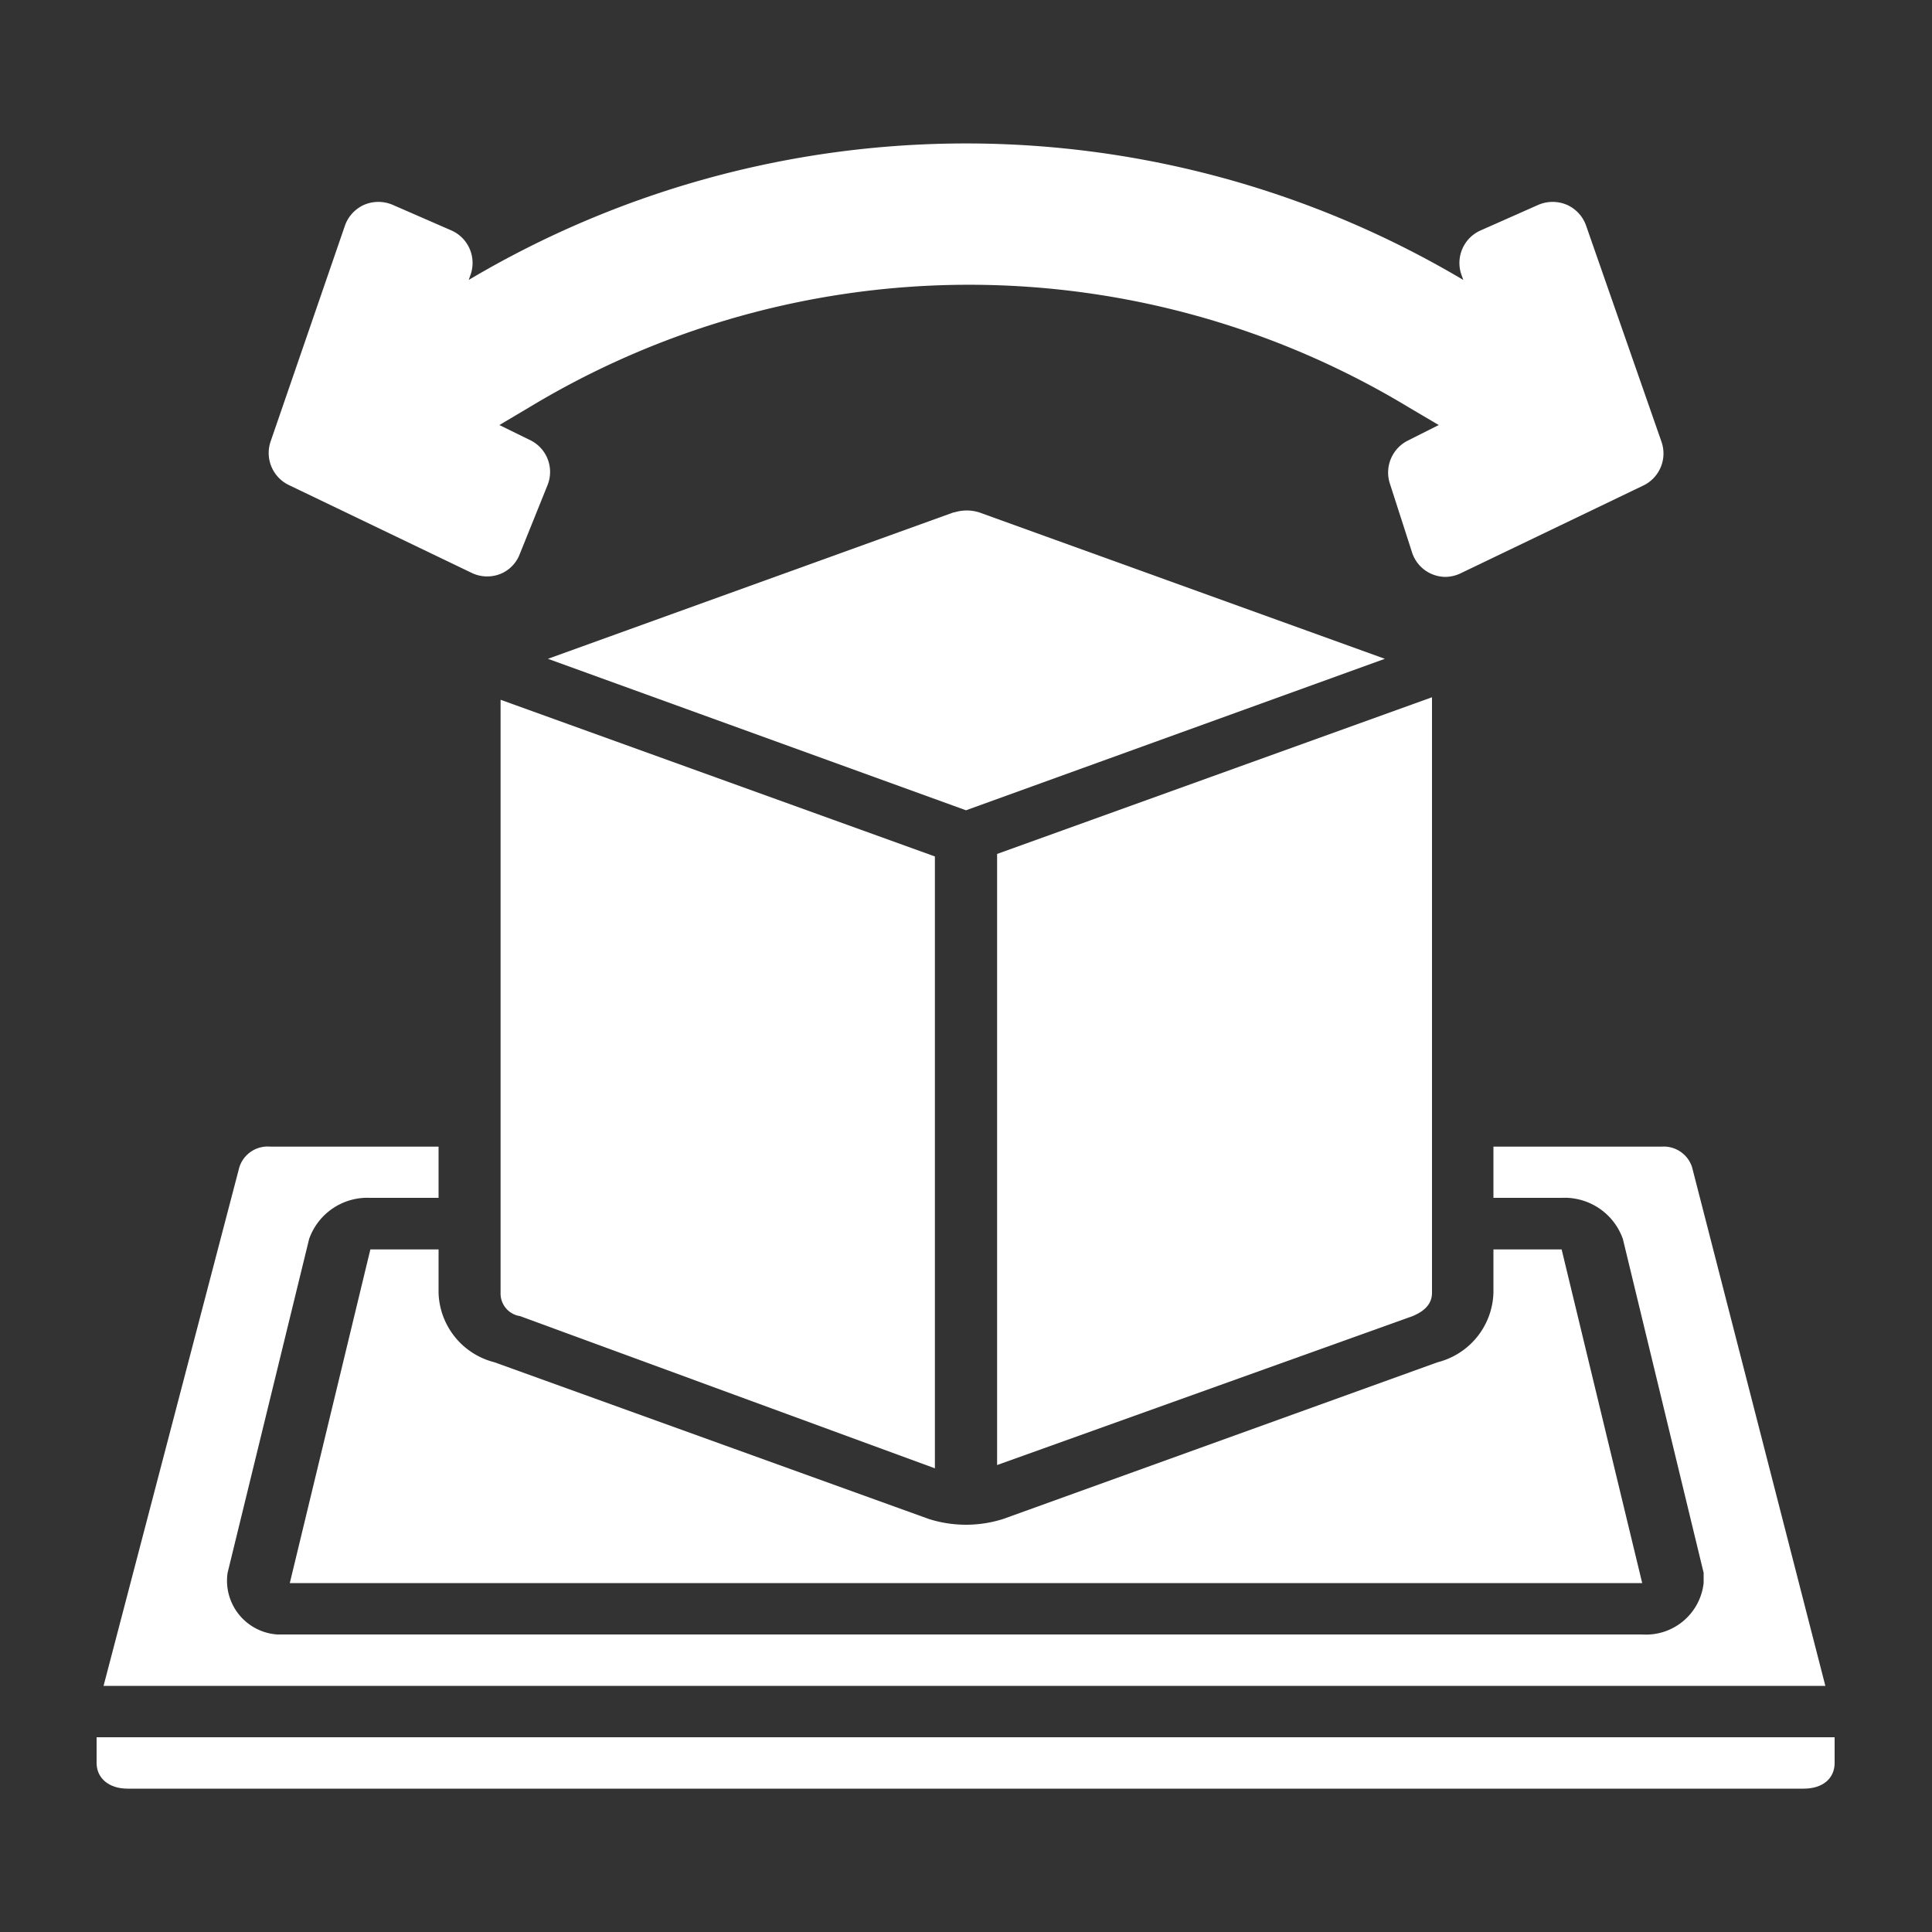 <svg id="Calque_1" data-name="Calque 1" xmlns="http://www.w3.org/2000/svg" viewBox="0 0 100 100"><rect x="0" y="0" width="100" height="100" fill="#333333" stroke="none"/><defs><style>.cls-1{fill:#fff;}</style></defs><path class="cls-1" d="M19.17,64.67,15,81.94H85L80.83,64.67H77.3v2.25a3.83,3.83,0,0,1-2.89,3.59L51.93,78.62a6.36,6.36,0,0,1-3.86,0L25.59,70.51a3.83,3.83,0,0,1-2.89-3.59V64.67Z"/><path class="cls-1" d="M25.91,66.92a1.18,1.18,0,0,0,1,1.2L48.39,76V44.33L25.91,36.22Z"/><path class="cls-1" d="M73.12,68.12c.65-.27,1-.66,1-1.2V36.09L51.61,44.2V75.83Z"/><path class="cls-1" d="M49.36,26.52l-21,7.58L50,41.94,71.68,34.1l-21-7.58a2.15,2.15,0,0,0-1.28,0Z"/><path class="cls-1" d="M87.58,60.41A1.54,1.54,0,0,0,86,59.35H77.3V62h3.53A3.2,3.2,0,0,1,84,64.13l4.18,17.28v.53A3,3,0,0,1,85,84.6H14.35a2.79,2.79,0,0,1-2.57-3.19L16,64.13A3.2,3.2,0,0,1,19.17,62H22.7V59.35H14a1.54,1.54,0,0,0-1.61,1.06L5.36,87.26H94.48Z"/><path class="cls-1" d="M5,89.92v1.33c0,.79.64,1.33,1.6,1.33H93.36c1,0,1.6-.54,1.6-1.33V89.92Z"/><path class="cls-1" d="M26.63,24.42,22,22.14l4.49-2.65a46.18,46.18,0,0,1,47.38,0l4.49,2.65-4.65,2.28L74.81,28l9.48-4.55L80.43,12.29l-3.05,1.32L79,18.54l-3.86-2.27a48.8,48.8,0,0,0-50.26,0L21,18.54l1.61-4.93-3.05-1.32L15.71,23.47,25.19,28Z"/><path class="cls-1" d="M74.81,29.86a1.84,1.84,0,0,1-.73-.16,1.82,1.82,0,0,1-1-1.13L71.93,25a1.85,1.85,0,0,1,.95-2.2L74.47,22l-1.56-.92a44,44,0,0,0-45.51,0L25.85,22l1.59.78a1.83,1.83,0,0,1,.9,2.33l-1.45,3.6a1.79,1.79,0,0,1-1,1,1.85,1.85,0,0,1-1.46-.05l-9.47-4.55A1.84,1.84,0,0,1,14,22.87l3.85-11.18a1.85,1.85,0,0,1,1-1.09,1.88,1.88,0,0,1,1.47,0l3.05,1.33a1.84,1.84,0,0,1,1,2.25l-.11.31a50.42,50.42,0,0,1,51.48,0l-.11-.31a1.84,1.84,0,0,1,1-2.25l3-1.33a1.88,1.88,0,0,1,1.47,0,1.85,1.85,0,0,1,1,1.09L86,22.87a1.84,1.84,0,0,1-.94,2.26l-9.47,4.55A1.87,1.87,0,0,1,74.81,29.86ZM18,22.52l6.24,3,.07-.19-3.12-1.53a1.82,1.82,0,0,1-1-1.57,1.85,1.85,0,0,1,.9-1.66l.4-.23A1.85,1.85,0,0,1,19.86,20a1.81,1.81,0,0,1-.64-1Zm57.93,2.86,0,.06L82,22.52l-1.24-3.59a1.81,1.81,0,0,1-.64,1,1.84,1.84,0,0,1-1.17.41l.31.18a1.84,1.84,0,0,1-.13,3.23ZM50,11.11a46.25,46.25,0,0,0-14.29,2.28,47.81,47.81,0,0,1,20.89-1.8A45.59,45.59,0,0,0,50,11.11Z"/></svg>